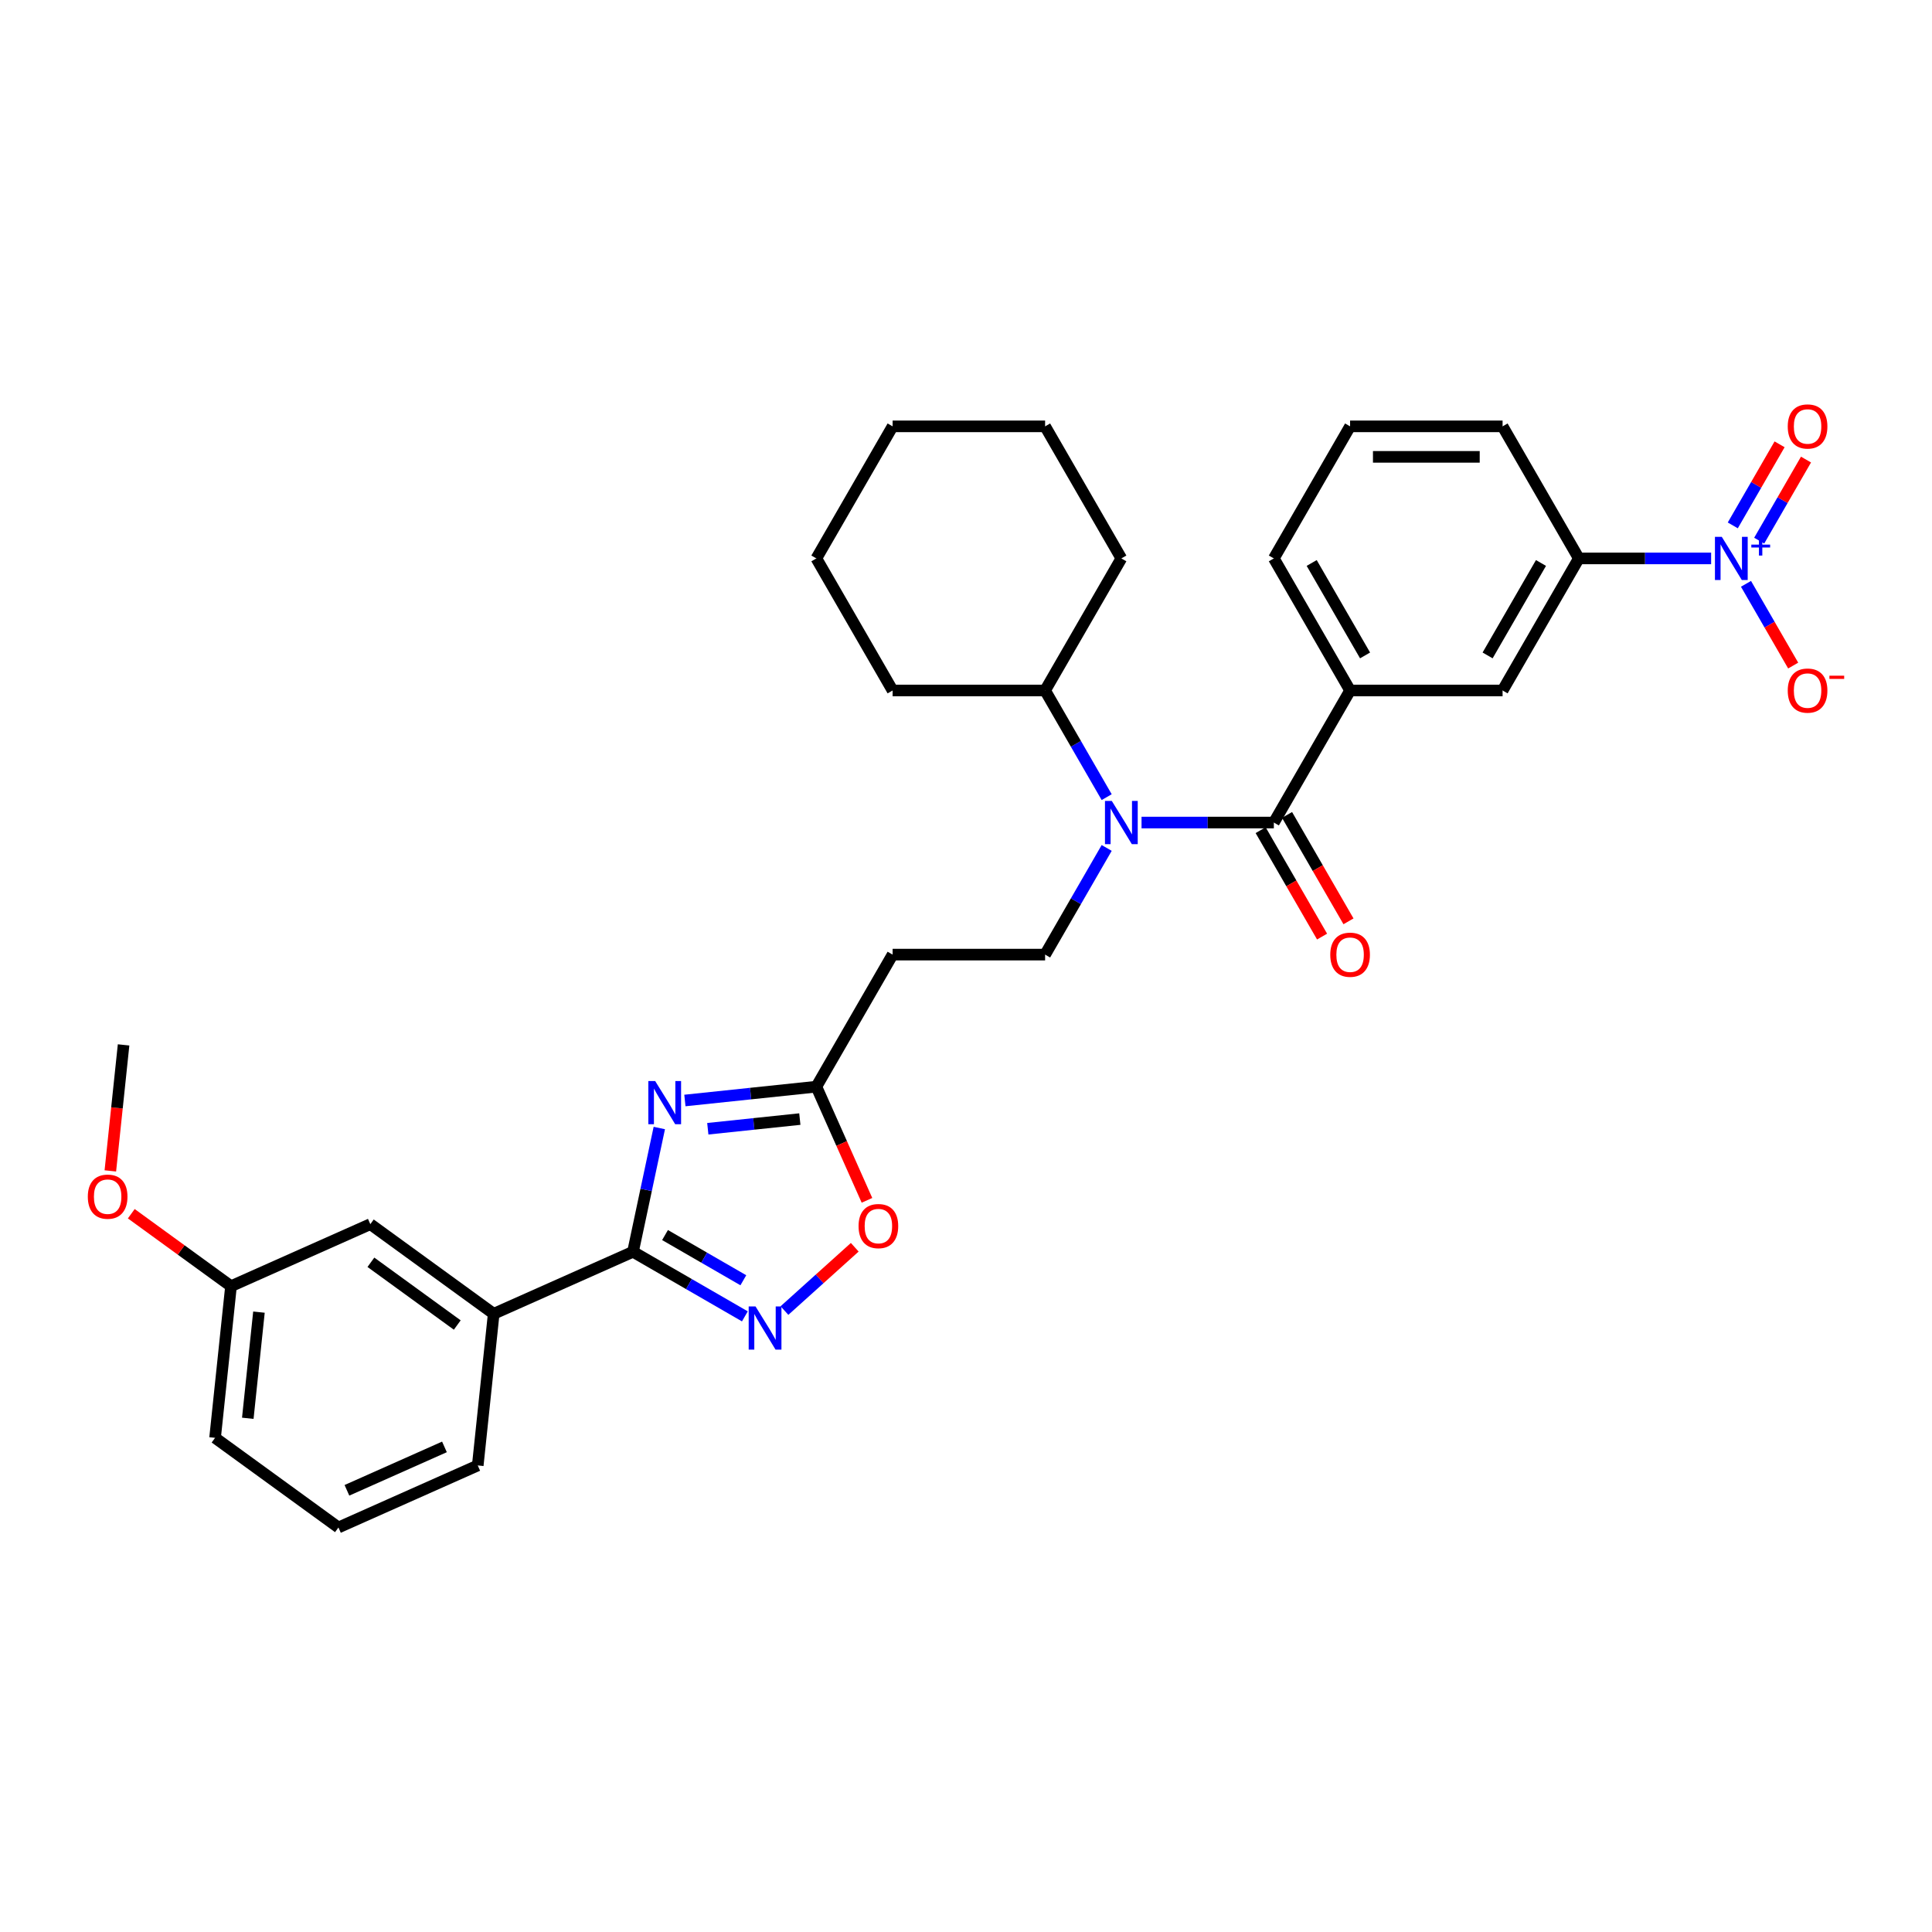 <?xml version='1.0' encoding='iso-8859-1'?>
<svg version='1.1' baseProfile='full'
              xmlns='http://www.w3.org/2000/svg'
                      xmlns:rdkit='http://www.rdkit.org/xml'
                      xmlns:xlink='http://www.w3.org/1999/xlink'
                  xml:space='preserve'
width='1000px' height='1000px' viewBox='0 0 1000 1000'>
<!-- END OF HEADER -->
<rect style='opacity:1.0;fill:#FFFFFF;stroke:none' width='1000' height='1000' x='0' y='0'> </rect>
<path class='bond-0' d='M 885.68,289.037 L 851.44,289.037' style='fill:none;fill-rule:evenodd;stroke:#0000FF;stroke-width:6px;stroke-linecap:butt;stroke-linejoin:miter;stroke-opacity:1' />
<path class='bond-0' d='M 851.44,289.037 L 817.2,289.037' style='fill:none;fill-rule:evenodd;stroke:#000000;stroke-width:6px;stroke-linecap:butt;stroke-linejoin:miter;stroke-opacity:1' />
<path class='bond-1' d='M 903.722,302.187 L 915.936,323.342' style='fill:none;fill-rule:evenodd;stroke:#0000FF;stroke-width:6px;stroke-linecap:butt;stroke-linejoin:miter;stroke-opacity:1' />
<path class='bond-1' d='M 915.936,323.342 L 928.149,344.496' style='fill:none;fill-rule:evenodd;stroke:#FF0000;stroke-width:6px;stroke-linecap:butt;stroke-linejoin:miter;stroke-opacity:1' />
<path class='bond-2' d='M 910.558,279.834 L 922.671,258.853' style='fill:none;fill-rule:evenodd;stroke:#0000FF;stroke-width:6px;stroke-linecap:butt;stroke-linejoin:miter;stroke-opacity:1' />
<path class='bond-2' d='M 922.671,258.853 L 934.785,237.872' style='fill:none;fill-rule:evenodd;stroke:#FF0000;stroke-width:6px;stroke-linecap:butt;stroke-linejoin:miter;stroke-opacity:1' />
<path class='bond-2' d='M 896.887,271.941 L 909,250.96' style='fill:none;fill-rule:evenodd;stroke:#0000FF;stroke-width:6px;stroke-linecap:butt;stroke-linejoin:miter;stroke-opacity:1' />
<path class='bond-2' d='M 909,250.96 L 921.113,229.979' style='fill:none;fill-rule:evenodd;stroke:#FF0000;stroke-width:6px;stroke-linecap:butt;stroke-linejoin:miter;stroke-opacity:1' />
<path class='bond-3' d='M 572.817,438.898 L 556.88,466.501' style='fill:none;fill-rule:evenodd;stroke:#0000FF;stroke-width:6px;stroke-linecap:butt;stroke-linejoin:miter;stroke-opacity:1' />
<path class='bond-3' d='M 556.88,466.501 L 540.944,494.104' style='fill:none;fill-rule:evenodd;stroke:#000000;stroke-width:6px;stroke-linecap:butt;stroke-linejoin:miter;stroke-opacity:1' />
<path class='bond-4' d='M 590.859,425.748 L 625.099,425.748' style='fill:none;fill-rule:evenodd;stroke:#0000FF;stroke-width:6px;stroke-linecap:butt;stroke-linejoin:miter;stroke-opacity:1' />
<path class='bond-4' d='M 625.099,425.748 L 659.339,425.748' style='fill:none;fill-rule:evenodd;stroke:#000000;stroke-width:6px;stroke-linecap:butt;stroke-linejoin:miter;stroke-opacity:1' />
<path class='bond-5' d='M 572.817,412.599 L 556.88,384.996' style='fill:none;fill-rule:evenodd;stroke:#0000FF;stroke-width:6px;stroke-linecap:butt;stroke-linejoin:miter;stroke-opacity:1' />
<path class='bond-5' d='M 556.88,384.996 L 540.944,357.393' style='fill:none;fill-rule:evenodd;stroke:#000000;stroke-width:6px;stroke-linecap:butt;stroke-linejoin:miter;stroke-opacity:1' />
<path class='bond-6' d='M 652.504,429.695 L 668.404,457.235' style='fill:none;fill-rule:evenodd;stroke:#000000;stroke-width:6px;stroke-linecap:butt;stroke-linejoin:miter;stroke-opacity:1' />
<path class='bond-6' d='M 668.404,457.235 L 684.304,484.775' style='fill:none;fill-rule:evenodd;stroke:#FF0000;stroke-width:6px;stroke-linecap:butt;stroke-linejoin:miter;stroke-opacity:1' />
<path class='bond-6' d='M 666.175,421.802 L 682.075,449.342' style='fill:none;fill-rule:evenodd;stroke:#000000;stroke-width:6px;stroke-linecap:butt;stroke-linejoin:miter;stroke-opacity:1' />
<path class='bond-6' d='M 682.075,449.342 L 697.975,476.882' style='fill:none;fill-rule:evenodd;stroke:#FF0000;stroke-width:6px;stroke-linecap:butt;stroke-linejoin:miter;stroke-opacity:1' />
<path class='bond-7' d='M 659.339,425.748 L 698.804,357.393' style='fill:none;fill-rule:evenodd;stroke:#000000;stroke-width:6px;stroke-linecap:butt;stroke-linejoin:miter;stroke-opacity:1' />
<path class='bond-8' d='M 817.2,289.037 L 777.735,357.393' style='fill:none;fill-rule:evenodd;stroke:#000000;stroke-width:6px;stroke-linecap:butt;stroke-linejoin:miter;stroke-opacity:1' />
<path class='bond-8' d='M 797.609,291.398 L 769.983,339.247' style='fill:none;fill-rule:evenodd;stroke:#000000;stroke-width:6px;stroke-linecap:butt;stroke-linejoin:miter;stroke-opacity:1' />
<path class='bond-9' d='M 817.2,289.037 L 777.735,220.682' style='fill:none;fill-rule:evenodd;stroke:#000000;stroke-width:6px;stroke-linecap:butt;stroke-linejoin:miter;stroke-opacity:1' />
<path class='bond-10' d='M 698.804,357.393 L 777.735,357.393' style='fill:none;fill-rule:evenodd;stroke:#000000;stroke-width:6px;stroke-linecap:butt;stroke-linejoin:miter;stroke-opacity:1' />
<path class='bond-11' d='M 698.804,357.393 L 659.339,289.037' style='fill:none;fill-rule:evenodd;stroke:#000000;stroke-width:6px;stroke-linecap:butt;stroke-linejoin:miter;stroke-opacity:1' />
<path class='bond-11' d='M 706.556,339.247 L 678.93,291.398' style='fill:none;fill-rule:evenodd;stroke:#000000;stroke-width:6px;stroke-linecap:butt;stroke-linejoin:miter;stroke-opacity:1' />
<path class='bond-12' d='M 327.64,647.916 L 334.448,615.888' style='fill:none;fill-rule:evenodd;stroke:#000000;stroke-width:6px;stroke-linecap:butt;stroke-linejoin:miter;stroke-opacity:1' />
<path class='bond-12' d='M 334.448,615.888 L 341.256,583.86' style='fill:none;fill-rule:evenodd;stroke:#0000FF;stroke-width:6px;stroke-linecap:butt;stroke-linejoin:miter;stroke-opacity:1' />
<path class='bond-13' d='M 327.64,647.916 L 356.593,664.631' style='fill:none;fill-rule:evenodd;stroke:#000000;stroke-width:6px;stroke-linecap:butt;stroke-linejoin:miter;stroke-opacity:1' />
<path class='bond-13' d='M 356.593,664.631 L 385.545,681.347' style='fill:none;fill-rule:evenodd;stroke:#0000FF;stroke-width:6px;stroke-linecap:butt;stroke-linejoin:miter;stroke-opacity:1' />
<path class='bond-13' d='M 344.219,639.259 L 364.486,650.96' style='fill:none;fill-rule:evenodd;stroke:#000000;stroke-width:6px;stroke-linecap:butt;stroke-linejoin:miter;stroke-opacity:1' />
<path class='bond-13' d='M 364.486,650.96 L 384.753,662.661' style='fill:none;fill-rule:evenodd;stroke:#0000FF;stroke-width:6px;stroke-linecap:butt;stroke-linejoin:miter;stroke-opacity:1' />
<path class='bond-14' d='M 327.64,647.916 L 255.534,680.019' style='fill:none;fill-rule:evenodd;stroke:#000000;stroke-width:6px;stroke-linecap:butt;stroke-linejoin:miter;stroke-opacity:1' />
<path class='bond-15' d='M 354.501,569.612 L 388.525,566.036' style='fill:none;fill-rule:evenodd;stroke:#0000FF;stroke-width:6px;stroke-linecap:butt;stroke-linejoin:miter;stroke-opacity:1' />
<path class='bond-15' d='M 388.525,566.036 L 422.549,562.46' style='fill:none;fill-rule:evenodd;stroke:#000000;stroke-width:6px;stroke-linecap:butt;stroke-linejoin:miter;stroke-opacity:1' />
<path class='bond-15' d='M 366.358,584.239 L 390.175,581.735' style='fill:none;fill-rule:evenodd;stroke:#0000FF;stroke-width:6px;stroke-linecap:butt;stroke-linejoin:miter;stroke-opacity:1' />
<path class='bond-15' d='M 390.175,581.735 L 413.991,579.232' style='fill:none;fill-rule:evenodd;stroke:#000000;stroke-width:6px;stroke-linecap:butt;stroke-linejoin:miter;stroke-opacity:1' />
<path class='bond-16' d='M 422.549,562.46 L 435.645,591.875' style='fill:none;fill-rule:evenodd;stroke:#000000;stroke-width:6px;stroke-linecap:butt;stroke-linejoin:miter;stroke-opacity:1' />
<path class='bond-16' d='M 435.645,591.875 L 448.741,621.29' style='fill:none;fill-rule:evenodd;stroke:#FF0000;stroke-width:6px;stroke-linecap:butt;stroke-linejoin:miter;stroke-opacity:1' />
<path class='bond-17' d='M 422.549,562.46 L 462.014,494.104' style='fill:none;fill-rule:evenodd;stroke:#000000;stroke-width:6px;stroke-linecap:butt;stroke-linejoin:miter;stroke-opacity:1' />
<path class='bond-18' d='M 442.418,645.582 L 424.226,661.962' style='fill:none;fill-rule:evenodd;stroke:#FF0000;stroke-width:6px;stroke-linecap:butt;stroke-linejoin:miter;stroke-opacity:1' />
<path class='bond-18' d='M 424.226,661.962 L 406.035,678.342' style='fill:none;fill-rule:evenodd;stroke:#0000FF;stroke-width:6px;stroke-linecap:butt;stroke-linejoin:miter;stroke-opacity:1' />
<path class='bond-19' d='M 255.534,680.019 L 191.678,633.625' style='fill:none;fill-rule:evenodd;stroke:#000000;stroke-width:6px;stroke-linecap:butt;stroke-linejoin:miter;stroke-opacity:1' />
<path class='bond-19' d='M 236.677,685.832 L 191.977,653.356' style='fill:none;fill-rule:evenodd;stroke:#000000;stroke-width:6px;stroke-linecap:butt;stroke-linejoin:miter;stroke-opacity:1' />
<path class='bond-20' d='M 255.534,680.019 L 247.283,758.517' style='fill:none;fill-rule:evenodd;stroke:#000000;stroke-width:6px;stroke-linecap:butt;stroke-linejoin:miter;stroke-opacity:1' />
<path class='bond-21' d='M 191.678,633.625 L 119.571,665.729' style='fill:none;fill-rule:evenodd;stroke:#000000;stroke-width:6px;stroke-linecap:butt;stroke-linejoin:miter;stroke-opacity:1' />
<path class='bond-22' d='M 119.571,665.729 L 93.76,646.977' style='fill:none;fill-rule:evenodd;stroke:#000000;stroke-width:6px;stroke-linecap:butt;stroke-linejoin:miter;stroke-opacity:1' />
<path class='bond-22' d='M 93.76,646.977 L 67.95,628.224' style='fill:none;fill-rule:evenodd;stroke:#FF0000;stroke-width:6px;stroke-linecap:butt;stroke-linejoin:miter;stroke-opacity:1' />
<path class='bond-23' d='M 119.571,665.729 L 111.321,744.227' style='fill:none;fill-rule:evenodd;stroke:#000000;stroke-width:6px;stroke-linecap:butt;stroke-linejoin:miter;stroke-opacity:1' />
<path class='bond-23' d='M 134.033,679.154 L 128.258,734.103' style='fill:none;fill-rule:evenodd;stroke:#000000;stroke-width:6px;stroke-linecap:butt;stroke-linejoin:miter;stroke-opacity:1' />
<path class='bond-24' d='M 57.111,606.059 L 60.538,573.448' style='fill:none;fill-rule:evenodd;stroke:#FF0000;stroke-width:6px;stroke-linecap:butt;stroke-linejoin:miter;stroke-opacity:1' />
<path class='bond-24' d='M 60.538,573.448 L 63.966,540.837' style='fill:none;fill-rule:evenodd;stroke:#000000;stroke-width:6px;stroke-linecap:butt;stroke-linejoin:miter;stroke-opacity:1' />
<path class='bond-25' d='M 175.177,790.621 L 247.283,758.517' style='fill:none;fill-rule:evenodd;stroke:#000000;stroke-width:6px;stroke-linecap:butt;stroke-linejoin:miter;stroke-opacity:1' />
<path class='bond-25' d='M 179.572,771.384 L 230.047,748.912' style='fill:none;fill-rule:evenodd;stroke:#000000;stroke-width:6px;stroke-linecap:butt;stroke-linejoin:miter;stroke-opacity:1' />
<path class='bond-26' d='M 175.177,790.621 L 111.321,744.227' style='fill:none;fill-rule:evenodd;stroke:#000000;stroke-width:6px;stroke-linecap:butt;stroke-linejoin:miter;stroke-opacity:1' />
<path class='bond-27' d='M 540.944,494.104 L 462.014,494.104' style='fill:none;fill-rule:evenodd;stroke:#000000;stroke-width:6px;stroke-linecap:butt;stroke-linejoin:miter;stroke-opacity:1' />
<path class='bond-28' d='M 540.944,357.393 L 580.409,289.037' style='fill:none;fill-rule:evenodd;stroke:#000000;stroke-width:6px;stroke-linecap:butt;stroke-linejoin:miter;stroke-opacity:1' />
<path class='bond-29' d='M 540.944,357.393 L 462.014,357.393' style='fill:none;fill-rule:evenodd;stroke:#000000;stroke-width:6px;stroke-linecap:butt;stroke-linejoin:miter;stroke-opacity:1' />
<path class='bond-30' d='M 580.409,289.037 L 540.944,220.682' style='fill:none;fill-rule:evenodd;stroke:#000000;stroke-width:6px;stroke-linecap:butt;stroke-linejoin:miter;stroke-opacity:1' />
<path class='bond-31' d='M 462.014,357.393 L 422.549,289.037' style='fill:none;fill-rule:evenodd;stroke:#000000;stroke-width:6px;stroke-linecap:butt;stroke-linejoin:miter;stroke-opacity:1' />
<path class='bond-32' d='M 422.549,289.037 L 462.014,220.682' style='fill:none;fill-rule:evenodd;stroke:#000000;stroke-width:6px;stroke-linecap:butt;stroke-linejoin:miter;stroke-opacity:1' />
<path class='bond-33' d='M 540.944,220.682 L 462.014,220.682' style='fill:none;fill-rule:evenodd;stroke:#000000;stroke-width:6px;stroke-linecap:butt;stroke-linejoin:miter;stroke-opacity:1' />
<path class='bond-34' d='M 777.735,220.682 L 698.804,220.682' style='fill:none;fill-rule:evenodd;stroke:#000000;stroke-width:6px;stroke-linecap:butt;stroke-linejoin:miter;stroke-opacity:1' />
<path class='bond-34' d='M 765.895,236.468 L 710.644,236.468' style='fill:none;fill-rule:evenodd;stroke:#000000;stroke-width:6px;stroke-linecap:butt;stroke-linejoin:miter;stroke-opacity:1' />
<path class='bond-35' d='M 659.339,289.037 L 698.804,220.682' style='fill:none;fill-rule:evenodd;stroke:#000000;stroke-width:6px;stroke-linecap:butt;stroke-linejoin:miter;stroke-opacity:1' />
<path  class='atom-0' d='M 891.189 277.861
L 898.514 289.7
Q 899.24 290.868, 900.408 292.984
Q 901.576 295.099, 901.639 295.225
L 901.639 277.861
L 904.607 277.861
L 904.607 300.214
L 901.545 300.214
L 893.683 287.269
Q 892.768 285.754, 891.789 284.017
Q 890.842 282.281, 890.558 281.744
L 890.558 300.214
L 887.653 300.214
L 887.653 277.861
L 891.189 277.861
' fill='#0000FF'/>
<path  class='atom-0' d='M 906.483 281.89
L 910.421 281.89
L 910.421 277.743
L 912.171 277.743
L 912.171 281.89
L 916.214 281.89
L 916.214 283.39
L 912.171 283.39
L 912.171 287.558
L 910.421 287.558
L 910.421 283.39
L 906.483 283.39
L 906.483 281.89
' fill='#0000FF'/>
<path  class='atom-1' d='M 575.468 414.572
L 582.793 426.412
Q 583.519 427.58, 584.687 429.695
Q 585.855 431.81, 585.918 431.937
L 585.918 414.572
L 588.886 414.572
L 588.886 436.925
L 585.824 436.925
L 577.962 423.98
Q 577.047 422.465, 576.068 420.729
Q 575.121 418.992, 574.837 418.455
L 574.837 436.925
L 571.932 436.925
L 571.932 414.572
L 575.468 414.572
' fill='#0000FF'/>
<path  class='atom-3' d='M 688.544 494.167
Q 688.544 488.8, 691.196 485.801
Q 693.848 482.801, 698.804 482.801
Q 703.761 482.801, 706.413 485.801
Q 709.065 488.8, 709.065 494.167
Q 709.065 499.598, 706.382 502.692
Q 703.698 505.754, 698.804 505.754
Q 693.879 505.754, 691.196 502.692
Q 688.544 499.629, 688.544 494.167
M 698.804 503.228
Q 702.214 503.228, 704.045 500.955
Q 705.908 498.65, 705.908 494.167
Q 705.908 489.779, 704.045 487.569
Q 702.214 485.327, 698.804 485.327
Q 695.395 485.327, 693.532 487.537
Q 691.701 489.747, 691.701 494.167
Q 691.701 498.682, 693.532 500.955
Q 695.395 503.228, 698.804 503.228
' fill='#FF0000'/>
<path  class='atom-7' d='M 339.11 559.534
L 346.434 571.373
Q 347.16 572.541, 348.329 574.657
Q 349.497 576.772, 349.56 576.898
L 349.56 559.534
L 352.528 559.534
L 352.528 581.887
L 349.465 581.887
L 341.604 568.942
Q 340.688 567.427, 339.709 565.69
Q 338.762 563.954, 338.478 563.417
L 338.478 581.887
L 335.574 581.887
L 335.574 559.534
L 339.11 559.534
' fill='#0000FF'/>
<path  class='atom-9' d='M 444.391 634.629
Q 444.391 629.262, 447.043 626.263
Q 449.696 623.263, 454.652 623.263
Q 459.609 623.263, 462.261 626.263
Q 464.913 629.262, 464.913 634.629
Q 464.913 640.06, 462.23 643.154
Q 459.546 646.216, 454.652 646.216
Q 449.727 646.216, 447.043 643.154
Q 444.391 640.091, 444.391 634.629
M 454.652 643.69
Q 458.062 643.69, 459.893 641.417
Q 461.756 639.112, 461.756 634.629
Q 461.756 630.241, 459.893 628.031
Q 458.062 625.789, 454.652 625.789
Q 451.243 625.789, 449.38 627.999
Q 447.549 630.209, 447.549 634.629
Q 447.549 639.144, 449.38 641.417
Q 451.243 643.69, 454.652 643.69
' fill='#FF0000'/>
<path  class='atom-10' d='M 391.055 676.204
L 398.379 688.044
Q 399.106 689.212, 400.274 691.327
Q 401.442 693.443, 401.505 693.569
L 401.505 676.204
L 404.473 676.204
L 404.473 698.557
L 401.41 698.557
L 393.549 685.613
Q 392.633 684.097, 391.655 682.361
Q 390.707 680.624, 390.423 680.088
L 390.423 698.557
L 387.519 698.557
L 387.519 676.204
L 391.055 676.204
' fill='#0000FF'/>
<path  class='atom-14' d='M 45.455 619.398
Q 45.455 614.031, 48.107 611.032
Q 50.759 608.032, 55.715 608.032
Q 60.672 608.032, 63.324 611.032
Q 65.976 614.031, 65.976 619.398
Q 65.976 624.829, 63.293 627.923
Q 60.609 630.985, 55.715 630.985
Q 50.79 630.985, 48.107 627.923
Q 45.455 624.86, 45.455 619.398
M 55.715 628.46
Q 59.125 628.46, 60.956 626.186
Q 62.819 623.882, 62.819 619.398
Q 62.819 615.01, 60.956 612.8
Q 59.125 610.558, 55.715 610.558
Q 52.306 610.558, 50.443 612.768
Q 48.612 614.978, 48.612 619.398
Q 48.612 623.913, 50.443 626.186
Q 52.306 628.46, 55.715 628.46
' fill='#FF0000'/>
<path  class='atom-28' d='M 925.334 357.456
Q 925.334 352.089, 927.986 349.089
Q 930.638 346.09, 935.595 346.09
Q 940.552 346.09, 943.204 349.089
Q 945.856 352.089, 945.856 357.456
Q 945.856 362.886, 943.173 365.98
Q 940.489 369.043, 935.595 369.043
Q 930.67 369.043, 927.986 365.98
Q 925.334 362.918, 925.334 357.456
M 935.595 366.517
Q 939.005 366.517, 940.836 364.244
Q 942.699 361.939, 942.699 357.456
Q 942.699 353.067, 940.836 350.857
Q 939.005 348.616, 935.595 348.616
Q 932.185 348.616, 930.323 350.826
Q 928.492 353.036, 928.492 357.456
Q 928.492 361.971, 930.323 364.244
Q 932.185 366.517, 935.595 366.517
' fill='#FF0000'/>
<path  class='atom-28' d='M 946.898 349.739
L 954.545 349.739
L 954.545 351.406
L 946.898 351.406
L 946.898 349.739
' fill='#FF0000'/>
<path  class='atom-29' d='M 925.334 220.745
Q 925.334 215.378, 927.986 212.378
Q 930.638 209.379, 935.595 209.379
Q 940.552 209.379, 943.204 212.378
Q 945.856 215.378, 945.856 220.745
Q 945.856 226.175, 943.173 229.269
Q 940.489 232.332, 935.595 232.332
Q 930.67 232.332, 927.986 229.269
Q 925.334 226.207, 925.334 220.745
M 935.595 229.806
Q 939.005 229.806, 940.836 227.533
Q 942.699 225.228, 942.699 220.745
Q 942.699 216.356, 940.836 214.146
Q 939.005 211.905, 935.595 211.905
Q 932.185 211.905, 930.323 214.115
Q 928.492 216.325, 928.492 220.745
Q 928.492 225.26, 930.323 227.533
Q 932.185 229.806, 935.595 229.806
' fill='#FF0000'/>
</svg>
